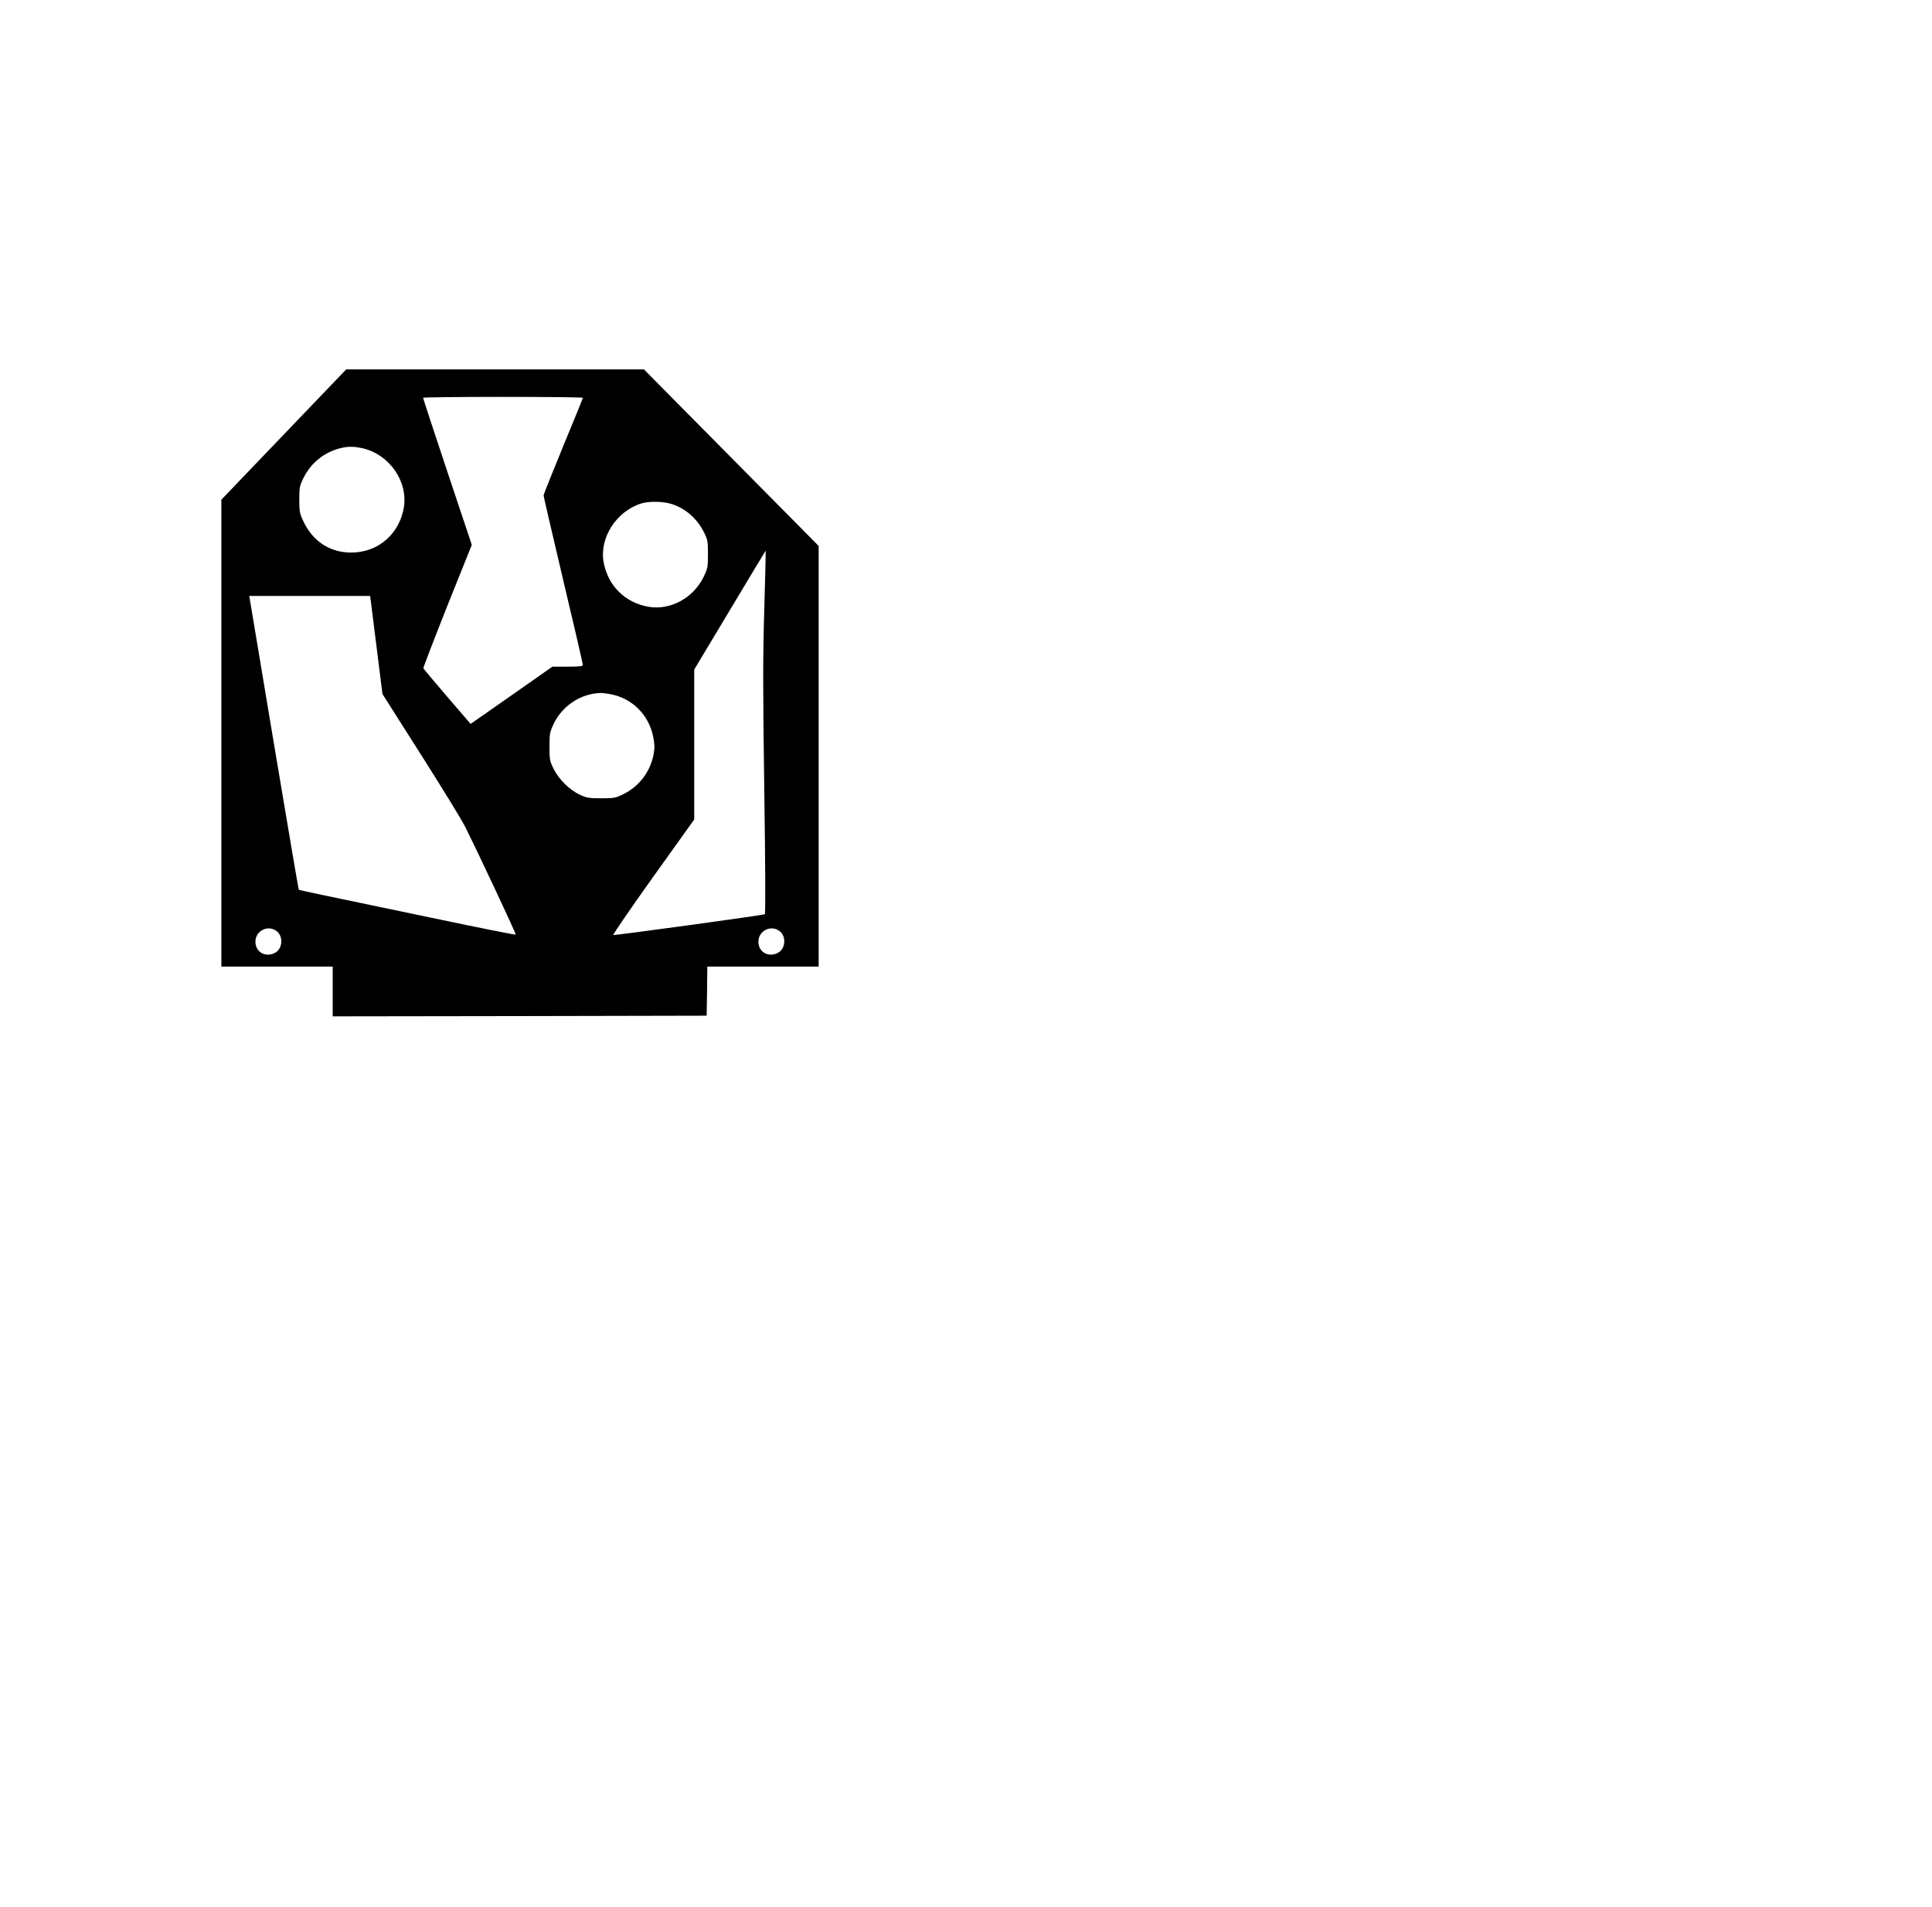 <?xml version="1.0" encoding="UTF-8" standalone="yes"?>
<svg version="1.0" xmlns="http://www.w3.org/2000/svg" width="39cm" height="38.5cm" viewBox="0 0 1475 1456" preserveAspectRatio="xMidYMid meet">
  <g transform="translate(0,1456) scale(0.1,-0.1)" fill="#000000" stroke="none">
    <path d="M2167 11243 l-477 -498 0 -1782 0 -1783 425 0 425 0 0 -190 0 -190
1428 2 1427 3 3 188 2 187 425 0 425 0 0 1606 0 1606 -667 674 -667 674 -1136
0 -1137 0 -476 -497z m2283 280 c0 -3 -67 -170 -150 -369 -82 -199 -150 -369
-150 -376 0 -8 68 -299 150 -648 83 -348 150 -639 150 -647 0 -10 -26 -13
-116 -13 l-117 0 -312 -219 -312 -218 -179 208 c-98 114 -180 212 -182 217 -1
5 81 219 183 476 l187 466 -186 557 c-102 307 -186 561 -186 566 0 4 275 7
610 7 336 0 610 -3 610 -7z m-1688 -384 c208 -44 355 -253 321 -455 -34 -195
-185 -332 -378 -342 -173 -9 -313 77 -389 238 -28 59 -31 74 -31 165 0 93 2
105 32 166 55 112 154 193 273 225 58 16 106 17 172 3z m2359 -425 c109 -32
203 -113 256 -223 25 -50 28 -67 28 -161 0 -97 -2 -110 -32 -172 -78 -164
-257 -261 -426 -230 -179 33 -307 163 -339 342 -32 184 97 386 287 446 56 18
162 17 226 -2z m714 -804 c-11 -364 -11 -616 0 -1385 8 -563 10 -942 4 -945
-12 -8 -1145 -163 -1157 -159 -5 2 132 202 304 443 l314 439 0 573 0 572 273
455 c149 250 273 454 273 453 1 0 -4 -201 -11 -446z m-2962 -274 l47 -375 291
-458 c160 -252 313 -501 339 -553 113 -227 392 -821 387 -826 -3 -3 -297 56
-654 131 -356 74 -727 152 -823 172 -96 20 -177 38 -179 40 -2 2 -88 507 -191
1123 l-187 1120 462 0 461 0 47 -374z m1788 -376 c164 -31 290 -155 325 -321
12 -58 13 -86 5 -133 -24 -135 -109 -249 -231 -309 -60 -30 -72 -32 -170 -32
-93 0 -111 3 -163 27 -80 38 -160 117 -200 197 -30 61 -32 72 -32 171 0 97 2
110 32 173 65 137 204 230 354 236 15 1 51 -4 80 -9z m-2548 -1810 c52 -41 44
-136 -14 -165 -73 -38 -149 6 -149 85 0 84 97 132 163 80z m3840 0 c52 -41 44
-136 -14 -165 -73 -38 -149 6 -149 85 0 84 97 132 163 80z"/>
  </g>
</svg>